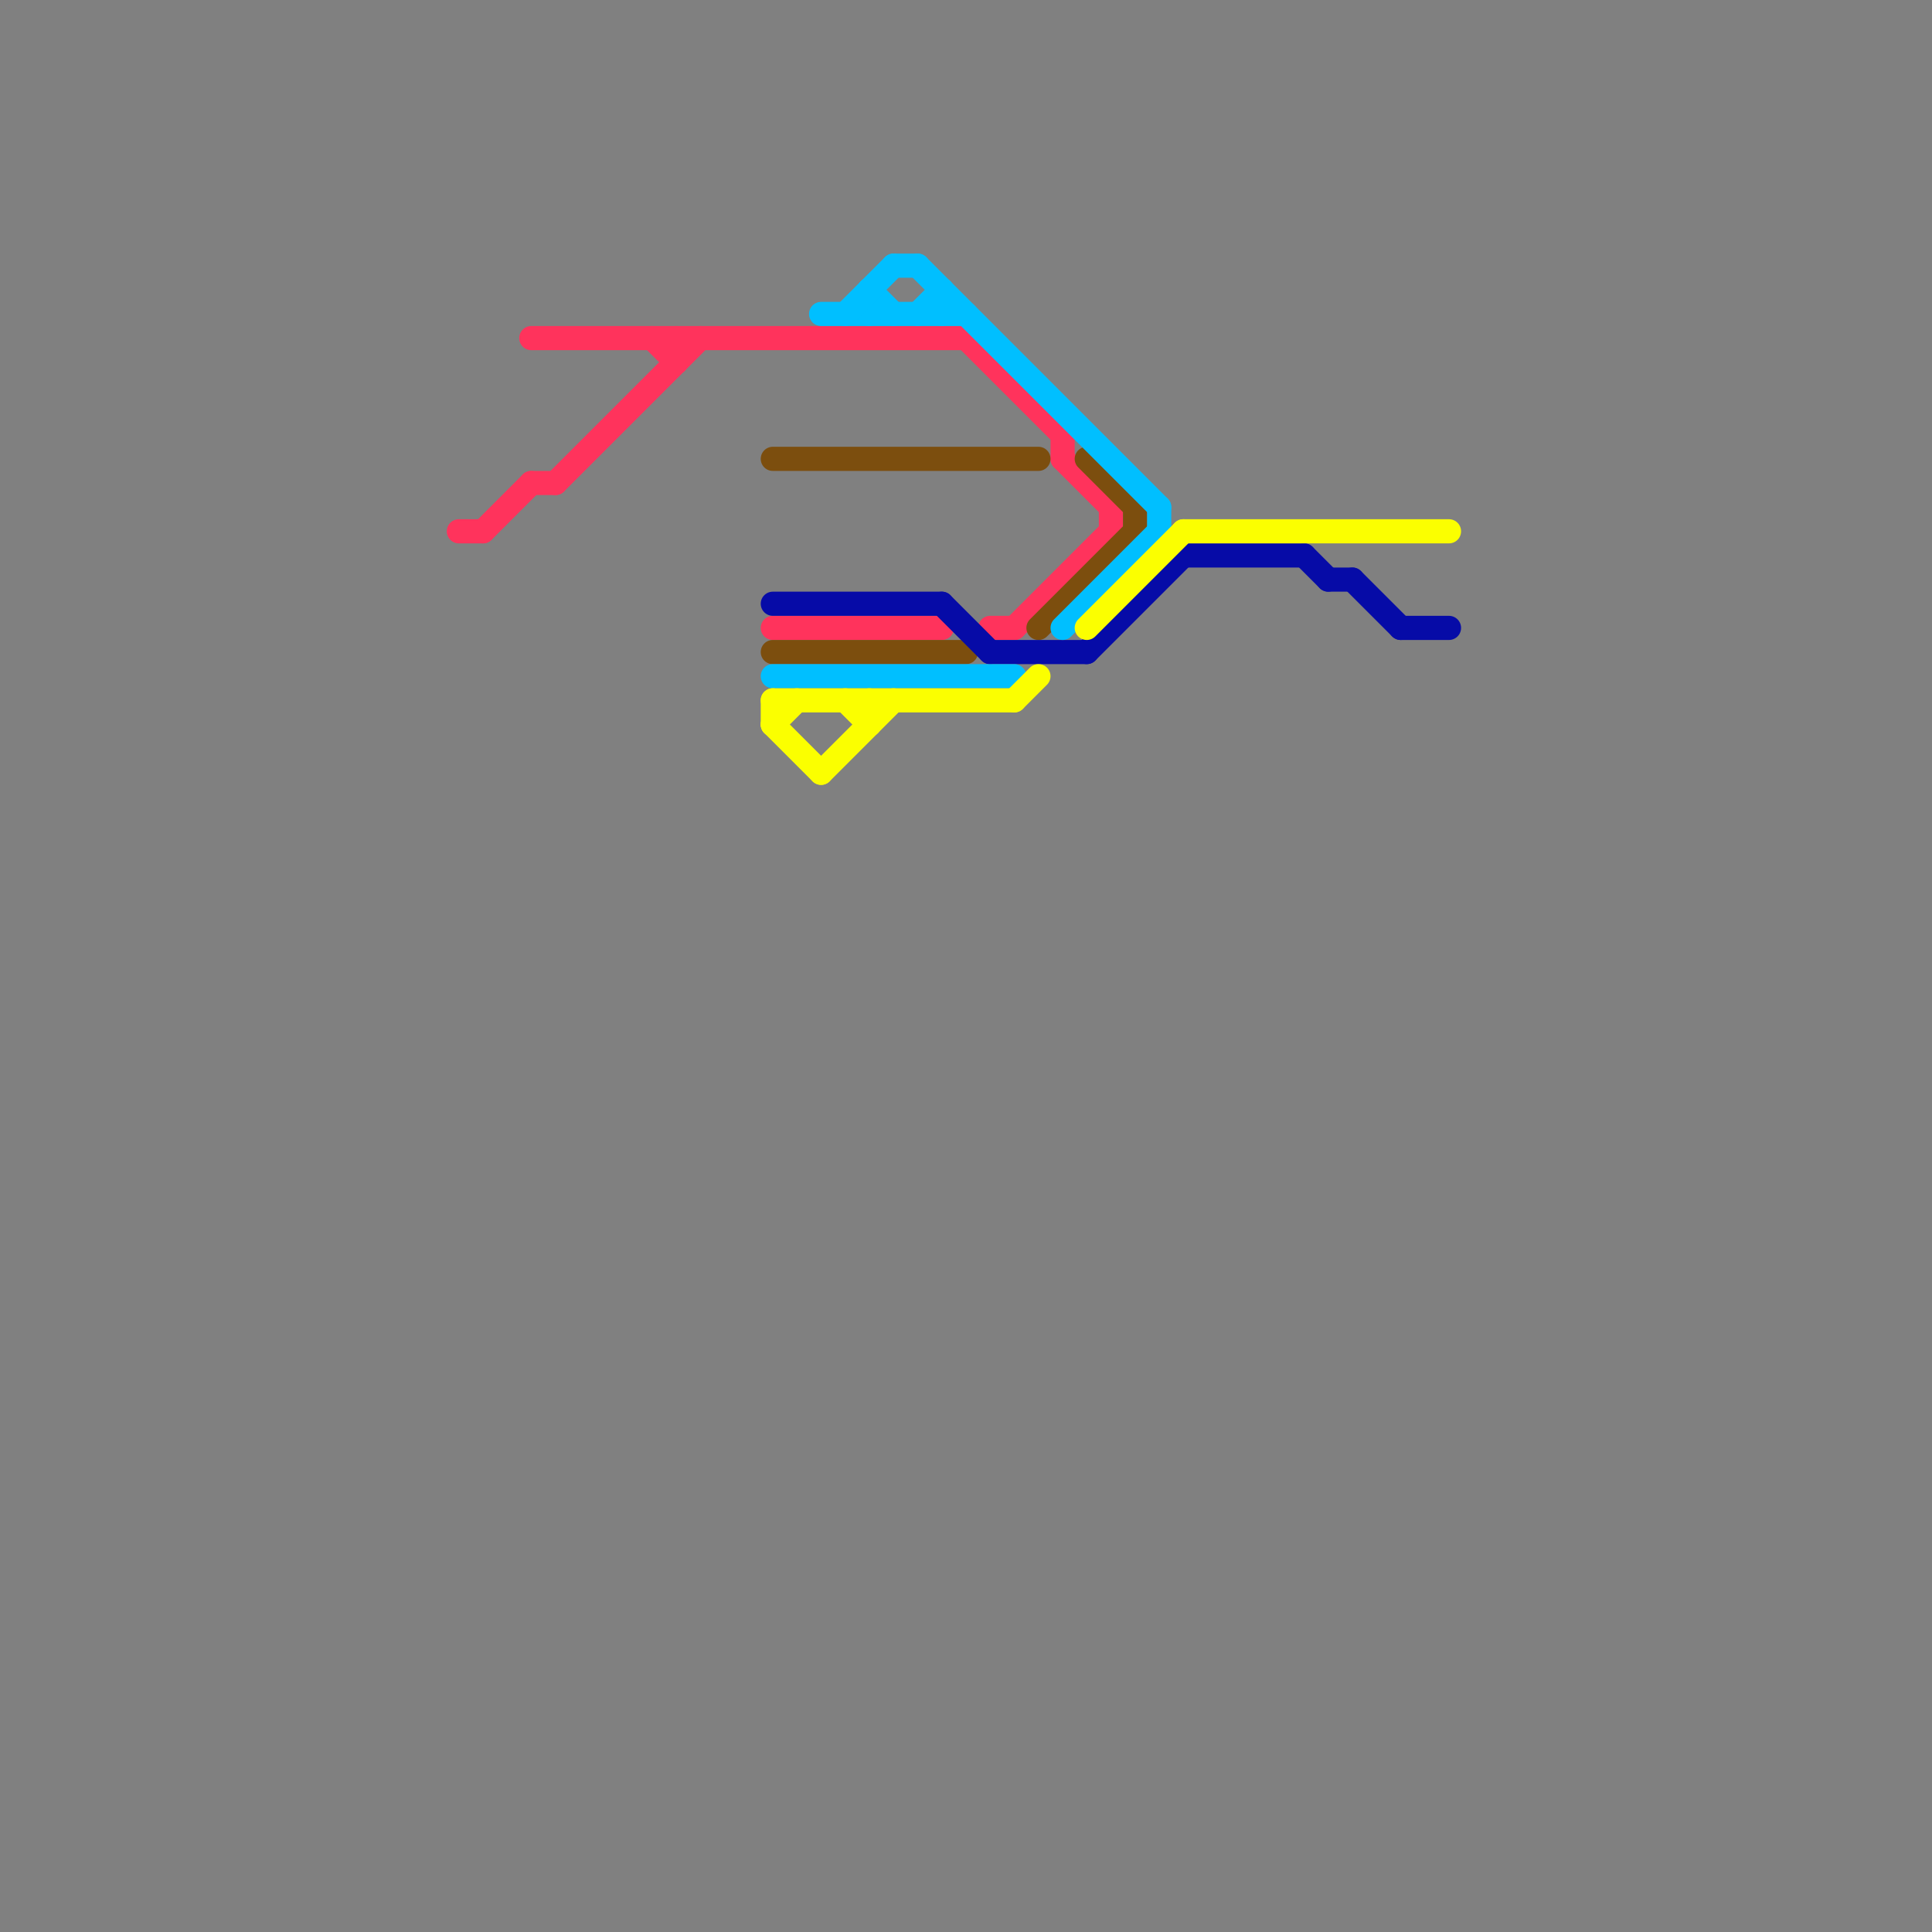 
<svg version="1.1" xmlns="http://www.w3.org/2000/svg" viewBox="0 0 80 80">
<rect x="0" y="0" width="80" height="80" fill="#808080" stroke="none"/>
<style>text { font: 1px Helvetica; font-weight: 600; white-space: pre; dominant-baseline: central; } line { stroke-width: 1; fill: none; stroke-linecap: round; stroke-linejoin: round; } .c0 { stroke: #ff335c } .c1 { stroke: #7c4e0e } .c2 { stroke: #060ba7 } .c3 { stroke: #00bfff } .c4 { stroke: #fbff00 }</style><defs><g id="wm-xf"><circle r="1.2" fill="#000"/><circle r="0.9" fill="#fff"/><circle r="0.6" fill="#000"/><circle r="0.3" fill="#fff"/></g><g id="wm"><circle r="0.6" fill="#000"/><circle r="0.3" fill="#fff"/></g></defs><line class="c0" x1="40" y1="14" x2="44" y2="18"/><line class="c0" x1="20" y1="22" x2="22" y2="20"/><line class="c0" x1="44" y1="18" x2="44" y2="19"/><line class="c0" x1="22" y1="20" x2="23" y2="20"/><line class="c0" x1="28" y1="14" x2="28" y2="15"/><line class="c0" x1="46" y1="21" x2="46" y2="22"/><line class="c0" x1="23" y1="20" x2="29" y2="14"/><line class="c0" x1="32" y1="26" x2="39" y2="26"/><line class="c0" x1="19" y1="22" x2="20" y2="22"/><line class="c0" x1="41" y1="26" x2="42" y2="26"/><line class="c0" x1="22" y1="14" x2="40" y2="14"/><line class="c0" x1="42" y1="26" x2="46" y2="22"/><line class="c0" x1="27" y1="14" x2="28" y2="15"/><line class="c0" x1="44" y1="19" x2="46" y2="21"/><line class="c1" x1="47" y1="21" x2="47" y2="22"/><line class="c1" x1="32" y1="27" x2="40" y2="27"/><line class="c1" x1="45" y1="19" x2="47" y2="21"/><line class="c1" x1="43" y1="26" x2="47" y2="22"/><line class="c1" x1="32" y1="19" x2="43" y2="19"/><line class="c2" x1="32" y1="25" x2="39" y2="25"/><line class="c2" x1="58" y1="26" x2="60" y2="26"/><line class="c2" x1="49" y1="23" x2="54" y2="23"/><line class="c2" x1="45" y1="27" x2="49" y2="23"/><line class="c2" x1="54" y1="23" x2="55" y2="24"/><line class="c2" x1="39" y1="25" x2="41" y2="27"/><line class="c2" x1="41" y1="27" x2="45" y2="27"/><line class="c2" x1="56" y1="24" x2="58" y2="26"/><line class="c2" x1="55" y1="24" x2="56" y2="24"/><line class="c3" x1="32" y1="28" x2="42" y2="28"/><line class="c3" x1="34" y1="13" x2="40" y2="13"/><line class="c3" x1="48" y1="21" x2="48" y2="22"/><line class="c3" x1="36" y1="12" x2="36" y2="13"/><line class="c3" x1="36" y1="12" x2="37" y2="13"/><line class="c3" x1="44" y1="26" x2="48" y2="22"/><line class="c3" x1="35" y1="13" x2="37" y2="11"/><line class="c3" x1="37" y1="11" x2="38" y2="11"/><line class="c3" x1="38" y1="13" x2="39" y2="12"/><line class="c3" x1="39" y1="12" x2="39" y2="13"/><line class="c3" x1="38" y1="11" x2="48" y2="21"/><line class="c4" x1="32" y1="30" x2="34" y2="32"/><line class="c4" x1="49" y1="22" x2="60" y2="22"/><line class="c4" x1="32" y1="29" x2="32" y2="30"/><line class="c4" x1="45" y1="26" x2="49" y2="22"/><line class="c4" x1="36" y1="29" x2="36" y2="30"/><line class="c4" x1="32" y1="30" x2="33" y2="29"/><line class="c4" x1="34" y1="32" x2="37" y2="29"/><line class="c4" x1="42" y1="29" x2="43" y2="28"/><line class="c4" x1="35" y1="29" x2="36" y2="30"/><line class="c4" x1="32" y1="29" x2="42" y2="29"/>
</svg>

